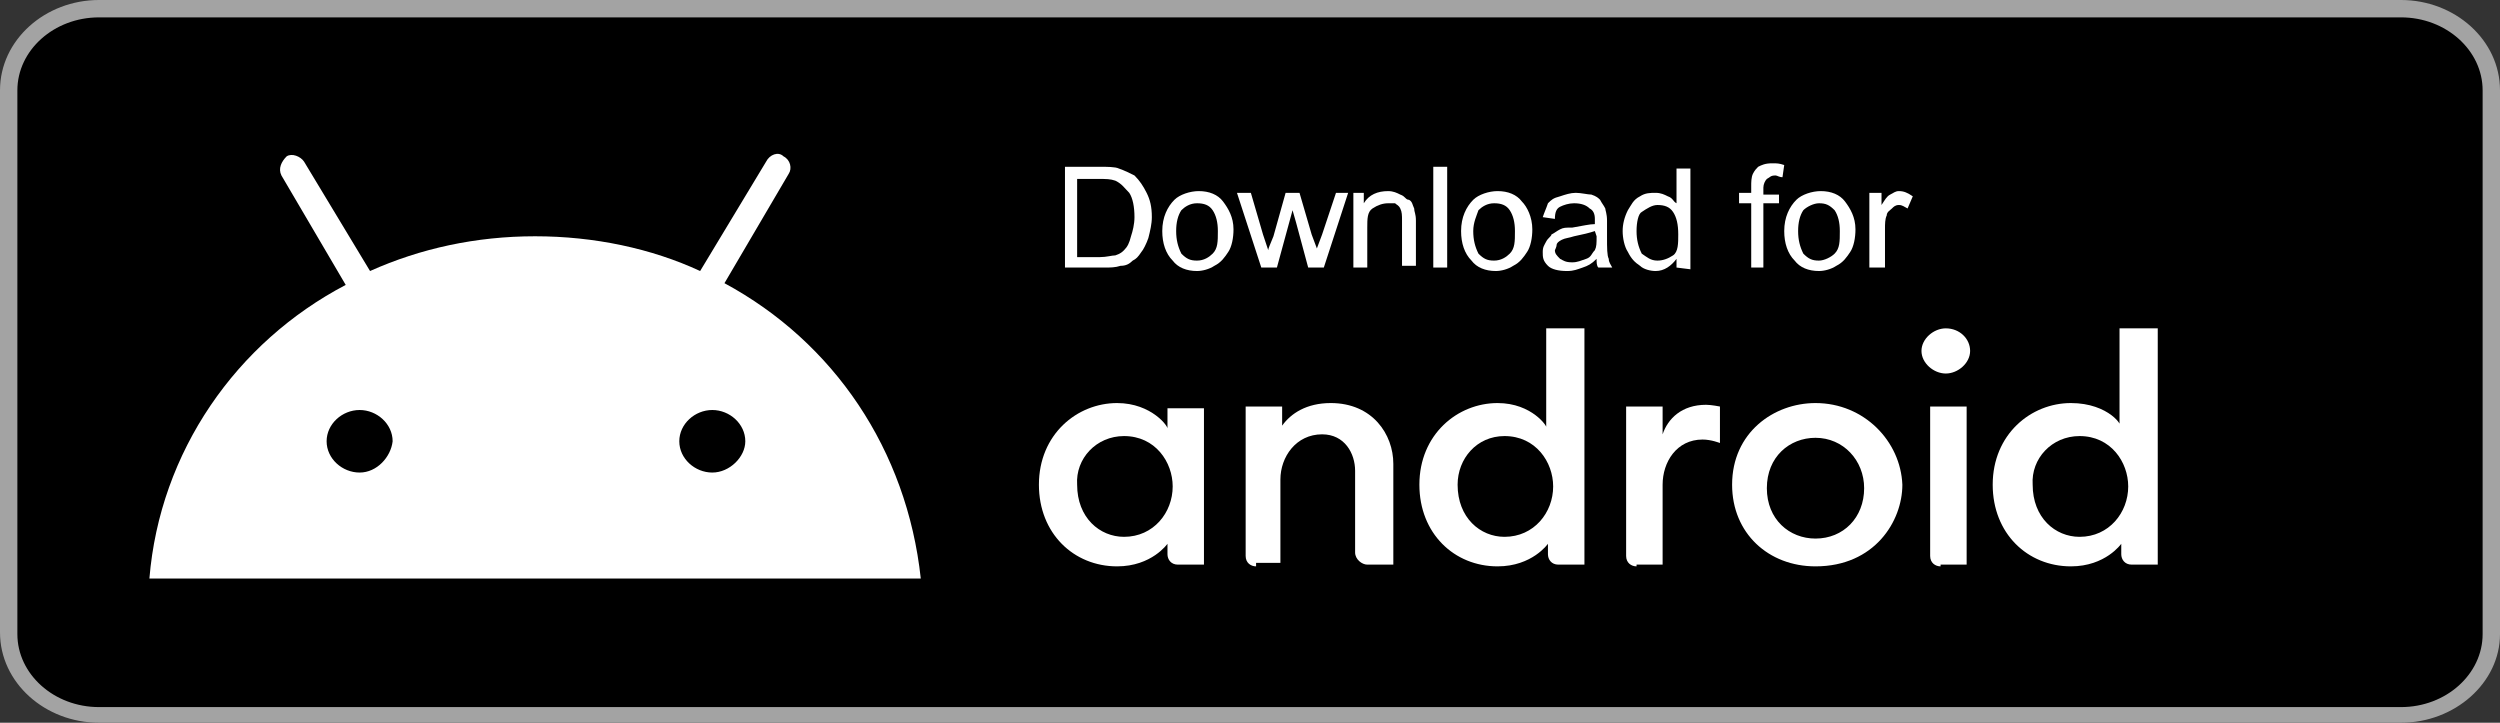 <?xml version="1.0" encoding="utf-8"?>
<!-- Generator: Adobe Illustrator 26.0.1, SVG Export Plug-In . SVG Version: 6.00 Build 0)  -->
<svg version="1.1" id="Layer_1" xmlns="http://www.w3.org/2000/svg" xmlns:xlink="http://www.w3.org/1999/xlink" x="0px" y="0px"
	 viewBox="0 0 143.9 41.6" style="enable-background:new 0 0 143.9 41.6;" xml:space="preserve">
<rect x="0" y="0" width="143.9" height="41.6" fill="#333333" stroke="none"/>
<style type="text/css">
	.st0{fill:#A3A3A3;}
	.st1{fill:#FFFFFF;}
</style>
<g>
	<g>
		<path d="M143.4,36.4c0,2.6-2.3,4.7-5.2,4.7l-132.5,0c-2.9,0-5.2-2.1-5.2-4.7V5.2c0-2.6,2.3-4.7,5.2-4.7l132.5,0
			c2.9,0,5.2,2.1,5.2,4.7V36.4z"/>
		<path class="st0" d="M138.2,41.6l-132.5,0c-3.1,0-5.7-2.3-5.7-5.2V5.2C0,2.3,2.6,0,5.7,0l132.5,0c3.1,0,5.7,2.3,5.7,5.2v31.3
			C143.9,39.3,141.3,41.6,138.2,41.6z M5.7,1C3.1,1,1,2.9,1,5.2v31.3c0,2.3,2.1,4.2,4.7,4.2l132.5,0c2.6,0,4.7-1.9,4.7-4.2V5.2
			c0-2.3-2.1-4.2-4.7-4.2L5.7,1z"/>
	</g>
	<path class="st1" d="M61.3,15.4V9.6h2c0.4,0,0.9,0,1.1,0.1c0.3,0.1,0.7,0.3,0.9,0.4c0.3,0.3,0.5,0.6,0.7,1c0.2,0.4,0.3,0.8,0.3,1.4
		c0,0.4-0.1,0.8-0.2,1.2c-0.1,0.3-0.3,0.7-0.4,0.8c-0.2,0.3-0.3,0.4-0.5,0.5c-0.2,0.2-0.4,0.3-0.7,0.3c-0.3,0.1-0.6,0.1-0.9,0.1
		H61.3z M62,14.8h1.3c0.4,0,0.7-0.1,0.9-0.1c0.3-0.1,0.4-0.2,0.5-0.3c0.2-0.2,0.3-0.4,0.4-0.8c0.1-0.3,0.2-0.7,0.2-1.1
		c0-0.6-0.1-1.1-0.3-1.4c-0.3-0.3-0.4-0.5-0.8-0.7c-0.3-0.1-0.5-0.1-1-0.1H62L62,14.8z"/>
	<path class="st1" d="M66.9,13.3c0-0.8,0.3-1.4,0.7-1.8c0.3-0.3,0.9-0.5,1.4-0.5c0.6,0,1.1,0.2,1.4,0.6c0.3,0.4,0.6,0.9,0.6,1.6
		c0,0.5-0.1,1-0.3,1.3c-0.2,0.3-0.4,0.6-0.8,0.8c-0.3,0.2-0.7,0.3-1,0.3c-0.6,0-1.1-0.2-1.4-0.6C67.1,14.6,66.9,14,66.9,13.3z
		 M67.7,13.3c0,0.5,0.1,0.9,0.3,1.3c0.3,0.3,0.5,0.4,0.9,0.4c0.4,0,0.7-0.2,0.9-0.4c0.3-0.3,0.3-0.7,0.3-1.3c0-0.5-0.1-0.9-0.3-1.2
		s-0.5-0.4-0.9-0.4c-0.4,0-0.7,0.2-0.9,0.4C67.8,12.4,67.7,12.8,67.7,13.3z"/>
	<path class="st1" d="M72.6,15.4l-1.4-4.3H72l0.7,2.4l0.3,0.9c0-0.1,0.1-0.3,0.3-0.8l0.7-2.5h0.8l0.7,2.4l0.3,0.8l0.3-0.8l0.8-2.4
		h0.7l-1.4,4.3h-0.9l-0.7-2.6l-0.2-0.7l-0.9,3.3H72.6z"/>
	<path class="st1" d="M77.9,15.4v-4.3h0.6v0.6c0.3-0.5,0.8-0.7,1.4-0.7c0.3,0,0.5,0.1,0.7,0.2c0.3,0.1,0.3,0.3,0.5,0.3
		c0.2,0.1,0.2,0.3,0.3,0.5c0,0.2,0.1,0.3,0.1,0.7v2.6h-0.8v-2.6c0-0.3,0-0.5-0.1-0.7c-0.1-0.2-0.2-0.2-0.3-0.3c-0.1,0-0.3,0-0.4,0
		c-0.3,0-0.6,0.1-0.9,0.3c-0.3,0.2-0.3,0.6-0.3,1.1v2.3C78.7,15.4,77.9,15.4,77.9,15.4z"/>
	<path class="st1" d="M82.5,15.4V9.6h0.8v5.8H82.5z"/>
	<path class="st1" d="M84.1,13.3c0-0.8,0.3-1.4,0.7-1.8c0.3-0.3,0.9-0.5,1.4-0.5c0.6,0,1.1,0.2,1.4,0.6c0.3,0.3,0.6,0.9,0.6,1.6
		c0,0.5-0.1,1-0.3,1.3c-0.2,0.3-0.4,0.6-0.8,0.8c-0.3,0.2-0.7,0.3-1,0.3c-0.6,0-1.1-0.2-1.4-0.6C84.3,14.6,84.1,14,84.1,13.3z
		 M84.8,13.3c0,0.5,0.1,0.9,0.3,1.3c0.3,0.3,0.5,0.4,0.9,0.4c0.4,0,0.7-0.2,0.9-0.4c0.3-0.3,0.3-0.7,0.3-1.3c0-0.5-0.1-0.9-0.3-1.2
		s-0.5-0.4-0.9-0.4c-0.4,0-0.7,0.2-0.9,0.4C85,12.4,84.8,12.8,84.8,13.3z"/>
	<path class="st1" d="M91.9,14.9c-0.3,0.3-0.5,0.4-0.8,0.5c-0.3,0.1-0.5,0.2-0.9,0.2c-0.5,0-0.9-0.1-1.1-0.3
		c-0.3-0.3-0.3-0.5-0.3-0.8c0-0.3,0.1-0.4,0.2-0.6c0.1-0.2,0.3-0.3,0.3-0.4c0.2-0.1,0.3-0.2,0.5-0.3c0.2-0.1,0.3-0.1,0.7-0.1
		c0.6-0.1,1-0.2,1.3-0.2v-0.3c0-0.3-0.1-0.5-0.3-0.6c-0.2-0.2-0.5-0.3-0.9-0.3c-0.3,0-0.6,0.1-0.8,0.2c-0.2,0.1-0.3,0.3-0.3,0.7
		l-0.7-0.1c0.1-0.3,0.2-0.5,0.3-0.8c0.2-0.2,0.3-0.3,0.7-0.4c0.3-0.1,0.6-0.2,0.9-0.2c0.3,0,0.7,0.1,0.9,0.1
		c0.3,0.1,0.4,0.2,0.5,0.3c0.1,0.2,0.2,0.3,0.3,0.5c0,0.1,0.1,0.3,0.1,0.7v0.9c0,0.7,0,1.1,0.1,1.3c0,0.2,0.1,0.3,0.2,0.5h-0.8
		C91.9,15.3,91.9,15.1,91.9,14.9z M91.8,13.3c-0.3,0.1-0.7,0.2-1.2,0.3c-0.3,0.1-0.5,0.1-0.7,0.2c-0.2,0.1-0.3,0.2-0.3,0.3
		c0,0.1-0.1,0.3-0.1,0.3c0,0.2,0.1,0.3,0.3,0.5c0.2,0.1,0.3,0.2,0.7,0.2c0.3,0,0.5-0.1,0.8-0.2c0.3-0.1,0.3-0.3,0.5-0.5
		c0.1-0.2,0.1-0.4,0.1-0.8L91.8,13.3L91.8,13.3z"/>
	<path class="st1" d="M96.5,15.4v-0.5c-0.3,0.4-0.7,0.7-1.2,0.7c-0.3,0-0.7-0.1-0.9-0.3c-0.3-0.2-0.5-0.4-0.7-0.8
		c-0.2-0.3-0.3-0.8-0.3-1.2c0-0.4,0.1-0.8,0.3-1.2c0.2-0.3,0.3-0.6,0.7-0.8c0.3-0.2,0.6-0.2,0.9-0.2c0.3,0,0.5,0.1,0.7,0.2
		c0.3,0.1,0.3,0.3,0.5,0.4V9.7h0.8v5.8L96.5,15.4L96.5,15.4z M94.2,13.3c0,0.5,0.1,0.9,0.3,1.3c0.3,0.2,0.5,0.4,0.9,0.4
		c0.3,0,0.6-0.1,0.9-0.3s0.3-0.7,0.3-1.2c0-0.6-0.1-1-0.3-1.3s-0.5-0.4-0.9-0.4c-0.3,0-0.6,0.2-0.9,0.4
		C94.3,12.3,94.2,12.8,94.2,13.3z"/>
	<path class="st1" d="M100.8,15.4v-3.7h-0.7v-0.6h0.7v-0.4c0-0.2,0-0.5,0.1-0.7c0.1-0.2,0.2-0.3,0.3-0.4c0.2-0.1,0.4-0.2,0.8-0.2
		c0.3,0,0.4,0,0.7,0.1l-0.1,0.7c-0.2,0-0.3-0.1-0.4-0.1c-0.3,0-0.3,0.1-0.5,0.2c-0.1,0.1-0.2,0.3-0.2,0.5v0.4h0.9v0.5h-0.9v3.7
		H100.8z"/>
	<path class="st1" d="M102.7,13.3c0-0.8,0.3-1.4,0.7-1.8c0.3-0.3,0.9-0.5,1.4-0.5c0.6,0,1.1,0.2,1.4,0.6c0.3,0.4,0.6,0.9,0.6,1.6
		c0,0.5-0.1,1-0.3,1.3c-0.2,0.3-0.4,0.6-0.8,0.8c-0.3,0.2-0.7,0.3-1,0.3c-0.6,0-1.1-0.2-1.4-0.6C102.9,14.6,102.7,14,102.7,13.3z
		 M103.5,13.3c0,0.5,0.1,0.9,0.3,1.3c0.3,0.3,0.5,0.4,0.9,0.4c0.3,0,0.7-0.2,0.9-0.4c0.3-0.3,0.3-0.7,0.3-1.3c0-0.5-0.1-0.9-0.3-1.2
		c-0.3-0.3-0.5-0.4-0.9-0.4c-0.3,0-0.7,0.2-0.9,0.4C103.6,12.4,103.5,12.8,103.5,13.3z"/>
	<path class="st1" d="M107.6,15.4v-4.3h0.7v0.7c0.2-0.3,0.3-0.5,0.5-0.6c0.2-0.1,0.3-0.2,0.5-0.2c0.3,0,0.5,0.1,0.8,0.3l-0.3,0.7
		c-0.2-0.1-0.3-0.2-0.5-0.2c-0.2,0-0.3,0.1-0.4,0.2c-0.1,0.1-0.3,0.2-0.3,0.4c-0.1,0.2-0.1,0.5-0.1,0.8v2.2H107.6z"/>
	<path class="st1" d="M41.7,16.3l3.7-6.3c0.2-0.3,0.1-0.8-0.3-1c-0.3-0.3-0.8-0.1-1,0.3l-3.8,6.3c-2.8-1.3-6.1-2-9.5-2
		c-3.4,0-6.6,0.7-9.5,2l-3.8-6.3c-0.2-0.3-0.7-0.5-1-0.3c-0.3,0.3-0.5,0.7-0.3,1.1l3.7,6.3c-6.3,3.3-10.7,9.6-11.3,16.9H53
		C52.2,25.9,48,19.7,41.7,16.3z M20.7,27.2c-1,0-1.9-0.8-1.9-1.8c0-1,0.9-1.8,1.9-1.8c1,0,1.9,0.8,1.9,1.8
		C22.5,26.3,21.7,27.2,20.7,27.2z M41,27.2c-1,0-1.9-0.8-1.9-1.8c0-1,0.9-1.8,1.9-1.8s1.9,0.8,1.9,1.8C42.9,26.3,42,27.2,41,27.2z"
		/>
	<path class="st1" d="M64.3,23.2c-2.3,0-4.5,1.8-4.5,4.7c0,2.8,2,4.7,4.5,4.7c2,0,2.9-1.3,2.9-1.3v0.6c0,0.3,0.2,0.6,0.6,0.6h1.5v-9
		h-2.1v1.2C67.3,24.6,66.3,23.2,64.3,23.2z M64.7,25.1c1.8,0,2.8,1.5,2.8,2.9c0,1.5-1.1,2.9-2.8,2.9c-1.4,0-2.7-1.1-2.7-3
		C61.9,26.4,63.1,25.1,64.7,25.1z"/>
	<path class="st1" d="M72.3,32.6c-0.3,0-0.6-0.2-0.6-0.6v-8.6h2.1v1.1c0.5-0.7,1.4-1.3,2.8-1.3c2.4,0,3.6,1.8,3.6,3.5v5.8h-1.5
		c-0.3,0-0.7-0.3-0.7-0.7v-4.7c0-1-0.6-2.1-1.9-2.1c-1.5,0-2.4,1.3-2.4,2.6v4.8H72.3z"/>
	<path class="st1" d="M86.2,23.2c-2.3,0-4.5,1.8-4.5,4.7c0,2.8,2,4.7,4.5,4.7c2,0,2.9-1.3,2.9-1.3v0.6c0,0.3,0.2,0.6,0.6,0.6h1.5
		V18.9H89v5.7C89.1,24.6,88.2,23.2,86.2,23.2z M86.6,25.1c1.8,0,2.8,1.5,2.8,2.9c0,1.5-1.1,2.9-2.8,2.9c-1.4,0-2.7-1.1-2.7-3
		C83.9,26.4,85,25.1,86.6,25.1z"/>
	<path class="st1" d="M94.2,32.6c-0.3,0-0.6-0.2-0.6-0.6v-8.6h2.1V25c0.3-0.9,1.1-1.7,2.5-1.7c0.3,0,0.8,0.1,0.8,0.1v2.1
		c0,0-0.5-0.2-1-0.2c-1.5,0-2.3,1.3-2.3,2.6v4.6H94.2z"/>
	<path class="st1" d="M111.7,32.6c-0.3,0-0.6-0.2-0.6-0.6v-8.6h2.1v9.1H111.7z"/>
	<path class="st1" d="M119.2,23.2c-2.3,0-4.5,1.8-4.5,4.7c0,2.8,2,4.7,4.5,4.7c2,0,2.9-1.3,2.9-1.3v0.6c0,0.3,0.2,0.6,0.6,0.6h1.5
		V18.9H122v5.7C122.3,24.6,121.4,23.2,119.2,23.2z M119.7,25.1c1.8,0,2.8,1.5,2.8,2.9c0,1.5-1.1,2.9-2.8,2.9c-1.4,0-2.7-1.1-2.7-3
		C116.9,26.4,118.1,25.1,119.7,25.1z"/>
	<path class="st1" d="M112,21.5c0.7,0,1.4-0.6,1.4-1.3s-0.6-1.3-1.4-1.3c-0.7,0-1.4,0.6-1.4,1.3S111.3,21.5,112,21.5z"/>
	<path class="st1" d="M104.5,23.2c-2.4,0-4.8,1.7-4.8,4.7c0,2.8,2.1,4.7,4.8,4.7c3.4,0,5-2.6,5-4.7
		C109.4,25.4,107.3,23.2,104.5,23.2z M104.5,25.2c1.6,0,2.8,1.3,2.8,2.9c0,1.7-1.2,2.9-2.8,2.9c-1.5,0-2.8-1.1-2.8-2.9
		C101.7,26.3,103,25.2,104.5,25.2z"/>
</g>
</svg>

